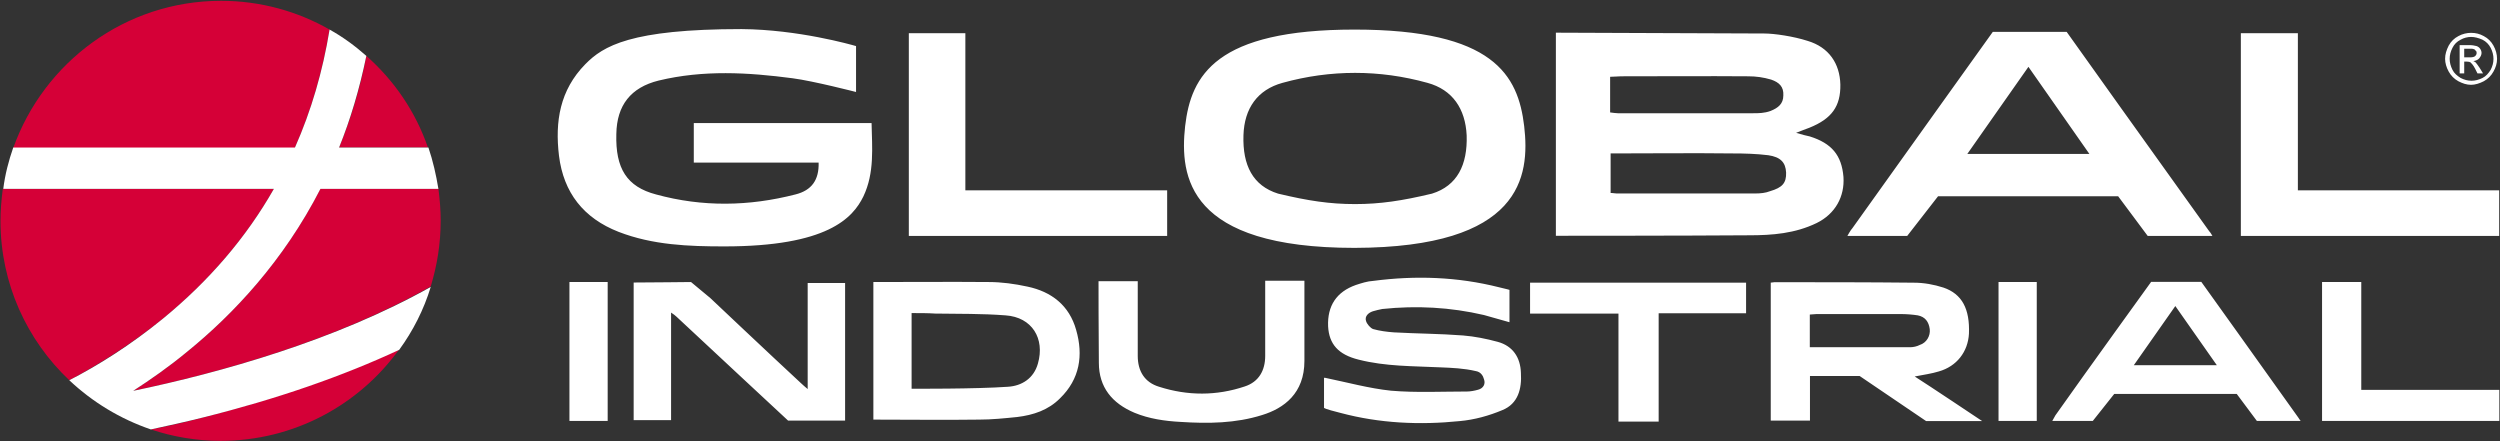 <svg version="1.2" xmlns="http://www.w3.org/2000/svg" viewBox="0 0 1530 270" width="1530" height="270">
	<rect x="0" y="0" width="1530" height="270" fill="#333333" stroke="none"/>
	<title>download-svg</title>
	<style>
		.s0 { fill: #d50037 } 
		.s1 { fill: #ffffff } 
	</style>
	<g id="Layer">
		<path id="Layer" class="s0" d="m261.9 90.3h-54.4c7-17 12.8-35.7 16.7-56.1c17.1 15.1 30.2 34.3 37.7 56.1z" />
		<path id="Layer" class="s0" d="m196.1 115.4h72.2c0.8 6.4 1.4 12.8 1.4 19.5c0 14.2-2.2 27.6-6.1 40.4c-58 32.9-128.6 52.7-182.1 63.9c10.8-7 22-14.8 33.1-24c28.2-22.9 58.9-55.5 81.5-99.8z" />
		<path id="Layer" class="s0" d="m180.5 90.6h-172.4c18.7-52.5 68.6-90.1 127.2-90.1c24 0 46.8 6.4 66.4 17.6c-4.2 25.3-11.2 49.6-21.2 72.2z" />
		<path id="Layer" class="s0" d="m244.3 213.8c-24.5 34-64.4 56-109.3 56c-14.8 0-29.3-2.5-42.7-7c10.1-1.9 20.7-4.4 31.5-7.2c45.5-11.7 85.9-25.6 120.5-41.8z" />
		<path id="Layer" class="s0" d="m0.3 135.2c0-6.7 0.6-13.1 1.4-19.6h165.9c-17 29.9-39.8 56.4-68 79.5c-19.8 15.9-39.6 28.2-57.2 37.6c-25.9-24.5-42.1-59.1-42.1-97.5z" />
		<path id="Layer" class="s1" d="m2 115.6c1.1-8.9 3.3-17.2 6.1-25.3h172.4c10-22.6 17-46.6 21.2-72.2c8 4.4 15.6 10 22.5 16.1q-6.2 30.2-16.7 56.1h54.7c2.8 8.3 4.7 16.7 6.1 25.3h-72.2c-22.6 44.1-53.3 76.7-81.5 99.6c-11.1 9.2-22.3 17-33.1 24c53.8-11.2 124.1-31 182.1-63.6c-4.2 13.9-10.9 27-19.3 38.5c-34.6 16.1-74.7 30.1-120.5 41.5c-11.1 2.8-21.4 5-31.5 7.2c-18.7-6.4-35.7-16.7-49.9-30.1c17.9-9.2 37.7-21.7 57.2-37.6c28.2-23.1 51-49.6 68-79.5z" />
		<path id="Layer" fill-rule="evenodd" class="s1" d="m1354 144.4h-39.6l-18.1-24.3h-110.2l-18.9 24.3h-36.6c0 0 2-3.7 3.1-4.8c27.6-38.7 85.9-120.1 85.9-120.1h45.2c0 0 58.8 82.5 87.3 122.1c0.5 0.3 1.9 2.8 1.9 2.8zm-112.6-103.5l-37.4 53.3h74.7zm-289.2 103.4v-124.3c0 0 121.3 0.5 127.5 0.5c6.1 0 17.8 1.7 26.5 4.5c13.1 3.9 19.8 13.9 20.1 26.8c0.2 13.3-5.3 20.9-19 26.4c-2.2 0.9-4.8 1.7-8.1 3.1c3.6 1.1 6.1 1.7 8.4 2.2c13.4 4.2 19.5 11.5 20.6 24.8c0.8 12-5 22.6-16.4 28.2c-13.2 6.4-27.1 7.5-41.3 7.5c-38.5 0.3-118.3 0.3-118.3 0.3zm33.5-50.4v24.2c1.7 0 2.5 0.3 3.6 0.3c28.5 0 56.6 0 85.1 0c3 0 6.1-0.3 8.9-1.4c7.5-2.2 10-5 9.8-11.4c-0.3-6.2-3.4-9.5-10.9-10.6c-7.3-0.9-14.5-1.1-21.8-1.1c-24.8-0.3-49.3 0-74.7 0zm-0.3-25.1c1.7 0.2 3.4 0.5 4.8 0.5c27.6 0 54.9 0 82.5 0c3.6 0 7 0 10.9-1.4c4.7-1.9 7.8-4.4 7.8-9.5c0.3-5.3-2.5-8-7.5-9.7c-4.8-1.4-9.2-2-14-2c-25.9-0.2-51.9 0-77.8 0c-1.9 0-4.2 0.3-6.7 0.3zm-394.6-48.5v96.2h123.5v27.9h-158.1v-124.1zm815.5 0v96.2h123.2v27.9h-158.1v-124.1zm1.7 237.3h-26.8l-12.3-16.5h-75l-13.1 16.5h-24.8c0 0 1.4-2.6 1.9-3.4c18.7-26.5 58.6-81.7 58.6-81.7h30.7c0 0 40.2 56.1 59.4 83.1c0.3 0.6 1.4 2 1.4 2zm-76.7-70.3l-25.4 36.2h50.8zm113.8-14.7v66h84.5v19h-108.5v-85zm-616.1-20.9c-102.1 0-107.1-43.5-103.7-74.5c3.6-31.2 18.9-59.1 103.7-59.1c85.1 0 100.1 27.9 103.8 59.1c3.6 31-1.7 74.2-103.8 74.5zm68.6-68.9c-0.8-16.2-8.6-27.9-24-32.1c-14.8-4.1-29.5-6.1-44.3-6.1c-14.8 0-29.6 2-44.4 6.1c-15.3 4.2-23.4 15.6-23.9 32.1c-0.6 18.4 5.8 30.9 21.2 35.7c18.4 4.4 31.7 6.4 47.1 6.4c15.3 0 28.7-2 47.1-6.4c15.4-4.8 21.8-17.6 21.2-35.7zm-373.7-54.6v28.1c0 0-25.9-6.7-38.8-8.4c-27.3-3.6-54.6-5.2-82 1.4q-25.5 6.3-25.9 32.7c-0.6 21.1 6.4 32.3 24.3 37c28.4 7.8 56.9 7.3 85.3 0c10-2.5 14.5-8.9 14.2-19.5h-76.4v-24.2h108.8c0.3 15 1.9 30.4-5 44.9c-6.5 13.3-22.1 30.6-85.1 30.6c-21.8 0-43.8-0.8-64.7-8.9c-21.5-8.4-33.7-24-36.5-46.6c-2.5-20.9 0.5-40.1 16.1-56c10.9-11.1 27.6-21.5 95.7-21.5c34.6 0.3 66.9 9.5 70 10.4zm-175.4 144.4h23.4v85h-23.4zm874.6 0h23.4v85h-23.4zm-812.4 84.5h-22.9v-84.2c7.5 0 35.1-0.3 35.1-0.3l11.8 9.8c0 0 36.8 34.8 55.5 52.1c1.1 1.1 2.5 2.2 4.1 3.6v-64.9h22.9v84.2c-1.9 0-4.2 0-6.1 0c-8.1 0-28.8 0-28.8 0l-3-2.8c0 0-43.5-40.4-65.3-60.8c-0.8-0.8-1.7-1.4-3.3-2.5zm123.8-84.5c23.7 0 47.1-0.2 70.6 0c7.8 0 15.9 1.1 23.7 2.8c14.7 3.1 25.6 11.5 29.8 26.5c4.5 15.6 2.2 30.1-9.8 41.8c-7.2 7.3-16.4 10.3-26.2 11.5c-7.8 0.8-15.6 1.6-23.4 1.6c-21.5 0.3-42.9 0-64.7 0zm23.4 19v46.3c0 0 39.3 0.2 58.9-1.2c8.6-0.5 15.9-5.2 18.4-14.2c4.4-15.3-3.6-28.4-19.8-29.5c-14.2-1.1-28.8-0.9-43-1.1c-4.7-0.3-9.5-0.3-14.5-0.3zm114.4-19.5h24c0 1.4 0 3 0 4.4c0 13.7 0 27.4 0 41.3c0 9.2 4.1 16.2 13.1 18.9c17.5 5.6 35.1 5.6 52.4-0.2c8.6-2.8 12.5-9.8 12.5-18.7c0-13.9 0-28.2 0-42.1c0-1.1 0-2.2 0-3.9h24c0 0 0 33.4 0 49.1c0 19.8-12.5 29-25.9 33.1c-16.2 5.1-32.9 5.3-49.9 4.2c-9.5-0.5-19.3-1.9-28.2-5.6c-13.7-5.8-21.8-15.6-21.8-30.6c-0.2-16.2-0.2-48.3-0.2-48.3zm138.6 59.1c13.6 2.8 27 6.5 40.4 7.9c15.4 1.3 31.3 0.5 46.6 0.5c1.9 0 4.7-0.5 6.7-1.1c3.1-0.8 4.7-3.4 3.6-6.4c-0.5-2-1.9-4.5-5-5c-7.3-1.7-14.5-2-22-2.3c-16.5-0.8-33.2-0.5-49.7-4.7c-12.5-3.1-18.1-9.5-18.7-20.4c-0.5-12.5 5.1-21.1 17-25.3c3.4-1.1 7-2.3 10.6-2.5c26-3.4 51.6-2.5 77 3.9c4.8 1.1 6.4 1.6 6.4 1.6c0 0 0 15.1 0 19.8c-5.5-1.6-10.6-3-15.6-4.4c-20.6-4.8-41.3-5.9-62.2-3.7c-1.9 0.3-3.9 0.9-5.8 1.4c-2.8 0.9-5.1 3.1-4.2 5.9c0.5 1.9 2.8 4.5 4.4 5c3.9 1.1 8.4 1.7 12.6 2c14.2 0.8 28.2 0.8 42.4 1.9c7.2 0.6 14.2 2 21.2 3.9c9.2 2.5 13.9 9.5 14.2 19c0.6 9.7-1.7 18.9-11.4 22.8c-8.1 3.4-17 5.9-26 6.7c-24.5 2.5-49.1 1.4-73-5c-10.1-2.5-10.1-3.1-10.1-3.1v-18.4zm179.6-39.3h-54.1v-18.9h132.2v18.7h-53.5v66.3h-24.6zm92.9-18.9c1.1 0 1.7-0.3 2.5-0.3c28.5 0 56.9 0 85.3 0.3c6.2 0 12.3 1.1 18.2 3c11.4 3.9 16.2 13.1 15.6 28.2c-0.6 11.1-7.5 20-18.4 23.1c-4.5 1.4-9.2 2-14.8 3.1c7.5 4.7 41.3 27.3 41.3 27.3h-34.3l-40.7-27.6c0 0-20.4 0-30.4 0v27.3h-24v-84.4zm24.2 39.5c20.7 0 41 0 61.4 0c1.9 0 4.2-0.5 5.9-1.4c4.1-1.3 6.6-5.5 6.1-9.7c-0.6-4.5-2.8-7.5-7.3-8.4c-3.3-0.5-6.9-0.8-10.6-0.8c-17 0-34.3 0-51.3 0c-1.4 0-2.8 0.3-4.2 0.3zm404.7-192.4c2.8 0 5.3 0.6 7.8 2q3.8 2 5.9 5.8c1.4 2.5 2.2 5.3 2.2 8.1c0 2.8-0.8 5.3-2.2 7.8q-2.1 3.8-5.9 5.9c-2.5 1.3-5.3 2.2-7.8 2.2c-2.8 0-5.3-0.9-7.8-2.2q-3.8-2.1-5.9-5.9c-1.4-2.5-2.2-5.3-2.2-7.8c0-2.8 0.8-5.3 2.2-8.1q2.1-3.8 5.9-5.8c2.5-1.4 5.3-2 7.8-2zm0 2.5c-2.2 0-4.5 0.6-6.4 1.7q-3.4 1.7-5 5q-1.7 3.3-1.7 6.7q0 3.3 1.7 6.7c1.1 2.2 2.8 3.6 5 5c2.2 1.1 4.2 1.7 6.7 1.7q3.3 0 6.7-1.7c2.2-1.1 3.6-2.8 5-5c1.1-2.2 1.7-4.2 1.7-6.7q0-3.4-1.7-6.7q-1.7-3.3-5-5c-2.5-1.1-4.8-1.7-7-1.7zm-7 5h5.9c1.9 0 3.3 0.3 4.5 0.6c0.8 0.3 1.6 0.8 2.2 1.7q0.8 1.2 0.8 2.5c0 1.1-0.5 2.2-1.4 3.3c-0.8 0.9-1.9 1.4-3.6 1.7c0.6 0.3 1.1 0.5 1.4 0.8q0.8 0.9 2.5 3.4l2 3.3h-3.4l-1.4-2.8c-1.1-2.2-2.2-3.3-2.8-3.9c-0.5-0.3-1.1-0.5-2.2-0.5h-1.7v7.2h-2.8zm2.8 7.5h3.4q2.5 0 3.3-0.8c0.6-0.6 0.9-1.1 0.9-1.9c0-0.6 0-0.9-0.6-1.4c-0.3-0.3-0.6-0.9-1.1-0.9c-0.6-0.3-1.4-0.3-2.8-0.3h-3.1z" />
	</g>
</svg>